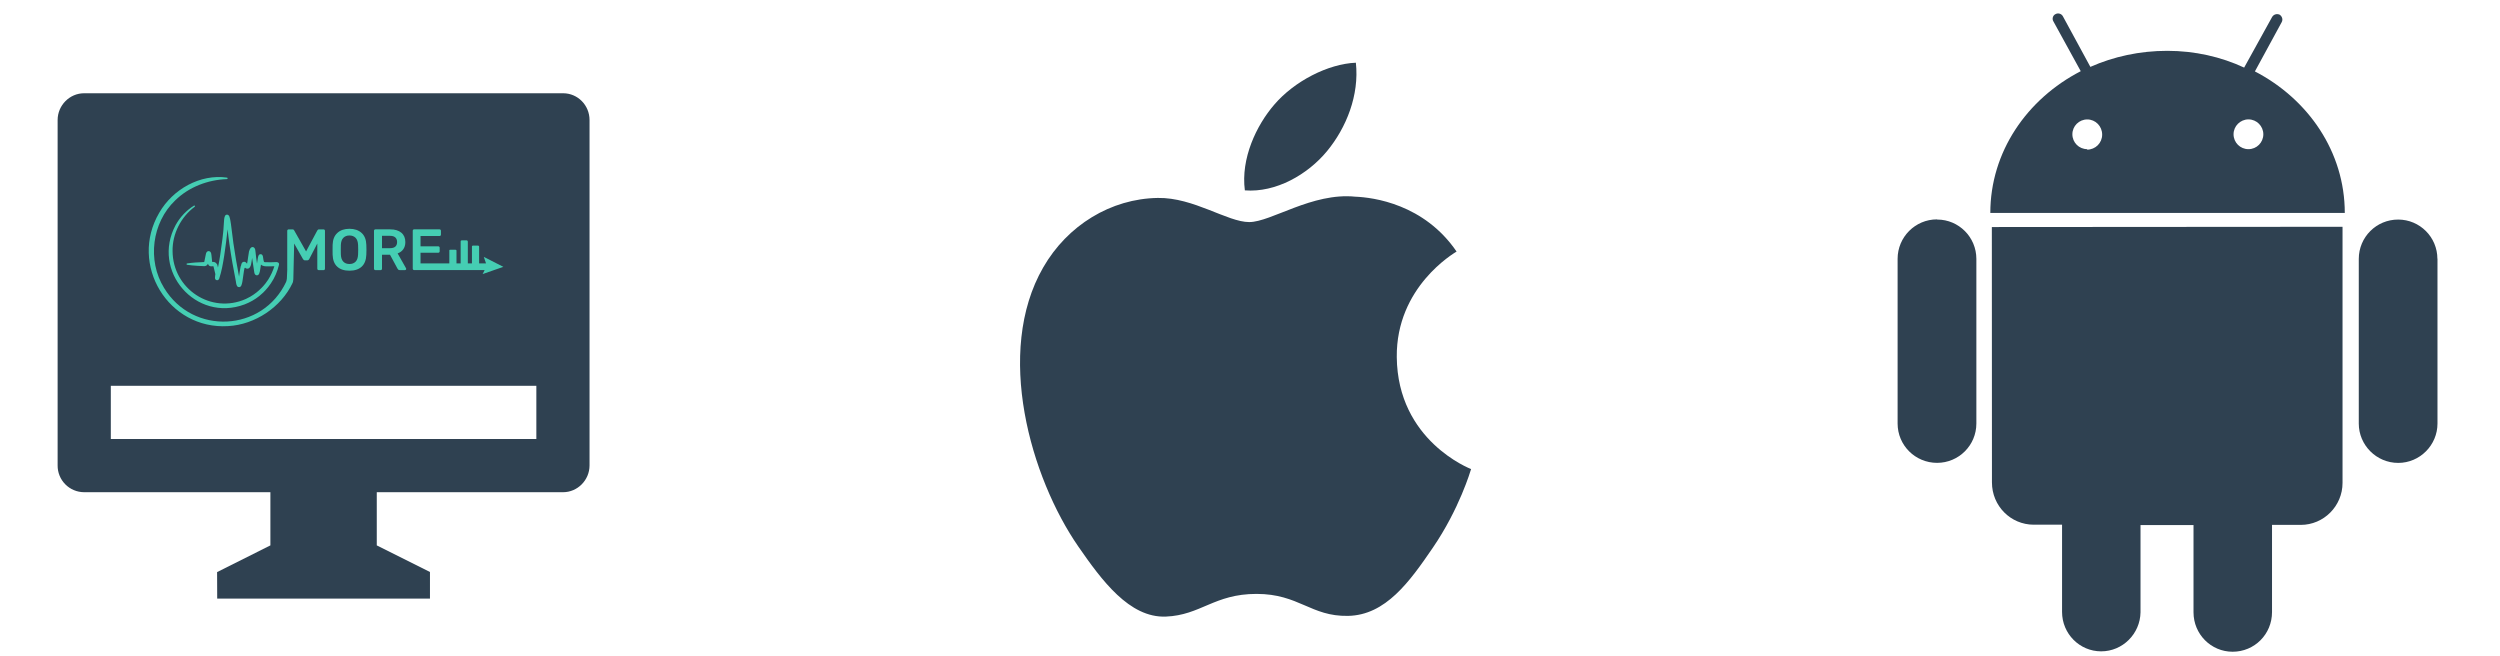 <svg width="141" height="37" viewBox="0 0 141 37" fill="none" xmlns="http://www.w3.org/2000/svg">
<path d="M21.25 27.76V30.76L24.25 32.26V33.76H12.25L12.244 32.266L15.25 30.76V27.76H4.738C4.541 27.759 4.346 27.719 4.165 27.642C3.983 27.566 3.819 27.454 3.681 27.314C3.542 27.173 3.433 27.007 3.359 26.825C3.285 26.642 3.248 26.447 3.25 26.25V6.771C3.25 5.937 3.933 5.26 4.738 5.26H31.762C32.584 5.26 33.25 5.934 33.25 6.771V26.25C33.25 27.084 32.568 27.76 31.762 27.76H21.25ZM6.25 21.76V24.76H30.25V21.76H6.25Z" fill="#2F4151"/>
<path d="M15.647 14.791C15.632 14.784 15.614 14.78 15.597 14.781C15.383 14.789 15.155 14.801 14.946 14.787C14.911 14.782 14.897 14.78 14.887 14.759L14.887 14.766L14.876 14.722C14.846 14.645 14.851 14.54 14.826 14.451C14.818 14.417 14.793 14.367 14.754 14.349C14.729 14.335 14.685 14.331 14.657 14.342C14.628 14.354 14.618 14.365 14.608 14.374C14.564 14.425 14.556 14.49 14.545 14.542C14.534 14.608 14.513 14.75 14.502 14.817C14.5 14.829 14.498 14.845 14.495 14.863C14.461 14.643 14.431 14.422 14.41 14.202C14.4 14.125 14.402 14.05 14.346 13.98C14.336 13.969 14.319 13.954 14.294 13.943C14.251 13.923 14.19 13.939 14.161 13.964C14.099 14.016 14.076 14.089 14.051 14.161C14.048 14.166 14.048 14.168 14.048 14.169V14.17H14.047C14.047 14.17 14.047 14.171 14.047 14.172V14.173C14.045 14.18 14.043 14.188 14.042 14.195C14.025 14.286 14.004 14.43 13.991 14.523C13.97 14.64 13.965 14.767 13.933 14.875C13.917 14.852 13.901 14.828 13.876 14.805C13.813 14.743 13.698 14.749 13.647 14.825C13.617 14.87 13.606 14.912 13.602 14.956C13.582 14.99 13.575 15.028 13.566 15.064C13.528 15.238 13.508 15.421 13.483 15.601C13.365 14.974 13.251 14.344 13.163 13.714C13.111 13.356 13.079 12.999 13.026 12.64C13.002 12.496 12.988 12.362 12.938 12.217C12.919 12.161 12.868 12.1 12.795 12.106C12.737 12.114 12.718 12.135 12.693 12.17C12.633 12.292 12.641 12.434 12.628 12.558C12.605 13.146 12.507 13.768 12.421 14.377C12.384 14.616 12.344 14.854 12.293 15.089L12.258 14.945L12.254 14.925C12.211 14.86 12.149 14.779 12.057 14.775C12.034 14.775 11.999 14.774 11.966 14.773C11.953 14.659 11.938 14.499 11.926 14.39C11.917 14.329 11.912 14.245 11.854 14.194C11.794 14.139 11.695 14.161 11.656 14.218C11.62 14.271 11.621 14.301 11.607 14.353C11.578 14.485 11.55 14.621 11.525 14.751C11.525 14.748 11.525 14.754 11.524 14.755C11.522 14.762 11.519 14.772 11.516 14.776C11.515 14.778 11.515 14.779 11.514 14.78H11.511C11.191 14.792 10.871 14.809 10.553 14.857C10.505 14.866 10.514 14.928 10.553 14.934C10.746 14.963 10.939 14.979 11.131 14.992C11.251 15 11.373 15.006 11.493 15.01C11.532 15.012 11.572 15.011 11.61 14.993C11.669 14.966 11.705 14.925 11.729 14.876C11.75 14.939 11.789 14.998 11.859 15.015C11.878 15.02 11.895 15.02 11.912 15.02C11.943 15.019 11.995 15.018 12.032 15.017C12.035 15.019 12.038 15.022 12.041 15.026C12.052 15.071 12.137 15.422 12.146 15.46C12.136 15.53 12.125 15.601 12.125 15.678C12.126 15.694 12.128 15.721 12.143 15.746C12.176 15.81 12.27 15.823 12.319 15.779C12.344 15.758 12.356 15.731 12.366 15.707C12.504 15.287 12.578 14.846 12.647 14.412C12.722 13.918 12.784 13.426 12.836 12.93C12.87 13.202 12.893 13.477 12.936 13.745C13.038 14.462 13.164 15.171 13.305 15.879C13.312 15.939 13.319 15.993 13.338 16.059C13.349 16.102 13.38 16.166 13.432 16.186C13.625 16.25 13.651 15.978 13.676 15.853C13.718 15.611 13.737 15.366 13.788 15.128C13.801 15.122 13.812 15.111 13.818 15.094C13.828 15.104 13.838 15.112 13.851 15.122C13.908 15.168 14.016 15.168 14.072 15.103C14.169 14.985 14.169 14.854 14.194 14.72C14.2 14.676 14.21 14.61 14.219 14.545C14.221 14.56 14.222 14.575 14.225 14.589C14.259 14.849 14.3 15.106 14.342 15.364C14.357 15.429 14.368 15.491 14.451 15.524C14.627 15.565 14.65 15.334 14.673 15.214C14.673 15.214 14.702 15.025 14.718 14.92C14.816 15.032 15.01 15.023 15.156 15.023C15.263 15.022 15.369 15.019 15.475 15.016C15.391 15.282 15.274 15.537 15.125 15.773C15.073 15.843 15.023 15.924 14.969 15.991L14.855 16.127C14.825 16.168 14.766 16.217 14.732 16.256C14.651 16.341 14.558 16.419 14.468 16.493C14.441 16.512 14.314 16.607 14.289 16.624C14.235 16.658 14.155 16.706 14.101 16.741C14.024 16.784 13.943 16.822 13.865 16.862C11.917 17.728 9.744 16.309 9.733 14.157C9.72 13.185 10.203 12.238 10.982 11.661C10.998 11.649 11.003 11.627 10.992 11.609C10.981 11.591 10.957 11.586 10.939 11.597C10.516 11.862 10.157 12.241 9.91 12.686C8.508 15.287 11.053 18.195 13.791 17.17C13.932 17.116 14.096 17.04 14.226 16.965C14.285 16.929 14.372 16.875 14.431 16.838C14.457 16.819 14.596 16.718 14.625 16.695C14.699 16.634 14.771 16.569 14.842 16.504C14.876 16.47 14.942 16.4 14.976 16.365C15.079 16.256 15.192 16.112 15.274 15.987C15.495 15.669 15.645 15.305 15.737 14.931C15.754 14.852 15.704 14.801 15.647 14.79L15.647 14.791ZM11.521 14.781H11.518C11.52 14.781 11.523 14.78 11.522 14.781C11.521 14.781 11.524 14.781 11.521 14.781ZM11.866 14.364V14.363C11.866 14.363 11.867 14.362 11.866 14.364ZM12.02 15.009C12.02 15.009 12.023 15.011 12.026 15.013C12.023 15.012 12.021 15.011 12.02 15.009ZM13.599 15.026V15.027C13.599 15.027 13.599 15.026 13.599 15.026ZM13.645 15.108C13.655 15.113 13.667 15.118 13.678 15.123C13.666 15.12 13.655 15.115 13.645 15.108ZM13.828 15.005C13.828 14.998 13.829 14.992 13.829 14.986C13.847 15 13.851 15.01 13.828 15.005Z" fill="#45CEB3"/>
<path d="M20.393 13.137C20.223 12.982 19.994 12.904 19.709 12.904C19.423 12.904 19.195 12.982 19.027 13.137C18.857 13.292 18.769 13.516 18.76 13.806C18.758 13.87 18.757 13.964 18.757 14.089C18.757 14.213 18.758 14.304 18.76 14.368C18.769 14.665 18.855 14.889 19.02 15.04C19.184 15.192 19.414 15.267 19.709 15.267C20.003 15.267 20.233 15.192 20.398 15.04C20.562 14.889 20.65 14.665 20.661 14.368C20.665 14.241 20.668 14.148 20.668 14.089C20.668 14.03 20.666 13.934 20.661 13.806C20.652 13.515 20.563 13.292 20.393 13.137ZM20.196 14.351C20.189 14.533 20.143 14.668 20.057 14.757C19.97 14.846 19.854 14.89 19.709 14.89C19.564 14.89 19.448 14.846 19.363 14.757C19.277 14.668 19.231 14.533 19.224 14.351C19.222 14.286 19.221 14.197 19.221 14.085C19.221 13.974 19.222 13.883 19.224 13.82C19.231 13.638 19.277 13.503 19.364 13.414C19.451 13.326 19.566 13.281 19.708 13.281C19.851 13.281 19.97 13.326 20.056 13.414C20.143 13.503 20.189 13.638 20.196 13.82C20.2 13.947 20.202 14.035 20.202 14.085C20.202 14.131 20.201 14.22 20.196 14.351Z" fill="#45CEB3"/>
<path d="M22.425 14.292C22.562 14.244 22.669 14.166 22.745 14.058C22.822 13.949 22.861 13.815 22.861 13.655C22.861 13.426 22.785 13.249 22.635 13.124C22.484 12.999 22.277 12.936 22.013 12.936H21.171C21.148 12.936 21.128 12.944 21.114 12.96C21.1 12.975 21.093 12.995 21.093 13.018V15.155C21.093 15.177 21.1 15.196 21.116 15.211C21.131 15.226 21.149 15.234 21.171 15.234H21.467C21.491 15.234 21.51 15.227 21.524 15.211C21.538 15.196 21.545 15.177 21.545 15.155V14.368H21.997L22.416 15.146C22.431 15.174 22.448 15.196 22.466 15.211C22.485 15.226 22.511 15.234 22.546 15.234H22.841C22.859 15.234 22.874 15.228 22.889 15.215C22.903 15.202 22.91 15.185 22.91 15.165C22.91 15.155 22.906 15.142 22.9 15.129L22.426 14.292H22.425ZM22.297 13.908C22.231 13.967 22.133 13.997 22.003 13.997H21.545V13.301H22.003C22.133 13.301 22.231 13.332 22.297 13.393C22.363 13.454 22.396 13.541 22.396 13.652C22.396 13.764 22.363 13.849 22.297 13.908V13.908Z" fill="#45CEB3"/>
<path d="M28.392 15.051L27.286 14.488L27.412 14.857H27.022V13.91C27.022 13.91 27.022 13.852 26.957 13.852H26.683C26.604 13.852 26.618 13.905 26.618 13.905V14.857H26.385V13.631C26.385 13.631 26.385 13.556 26.32 13.556H26.046C25.967 13.556 25.981 13.623 25.981 13.623V14.857H25.746V14.131C25.746 14.131 25.746 14.085 25.681 14.085H25.407C25.328 14.085 25.342 14.126 25.342 14.126V14.856H23.718V14.255H24.716C24.74 14.255 24.759 14.248 24.774 14.234C24.789 14.22 24.797 14.201 24.797 14.176V13.973C24.797 13.949 24.79 13.929 24.774 13.915C24.759 13.901 24.74 13.893 24.716 13.893H23.718V13.312H24.788C24.811 13.312 24.831 13.305 24.846 13.291C24.861 13.277 24.869 13.258 24.869 13.233V13.017C24.869 12.993 24.861 12.973 24.846 12.958C24.831 12.943 24.811 12.935 24.788 12.935H23.358C23.334 12.935 23.315 12.942 23.3 12.958C23.286 12.973 23.279 12.993 23.279 13.017V15.154C23.279 15.175 23.287 15.194 23.302 15.21C23.317 15.225 23.336 15.233 23.358 15.233H27.333L27.22 15.457L28.391 15.049L28.392 15.051Z" fill="#45CEB3"/>
<path d="M18.305 12.96C18.29 12.945 18.271 12.937 18.247 12.937H17.994C17.95 12.937 17.918 12.958 17.896 12.999L17.263 14.181L16.594 12.999C16.574 12.957 16.542 12.937 16.496 12.937H16.281C16.258 12.937 16.238 12.944 16.223 12.96C16.208 12.975 16.2 12.995 16.2 13.019V15.156C16.2 15.162 16.201 15.168 16.202 15.174C16.197 15.29 16.191 15.45 16.191 15.45L16.179 15.717C16.177 15.765 16.15 15.873 16.137 15.9C14.807 18.723 10.878 18.922 9.253 16.237C8.297 14.686 8.568 12.556 9.884 11.3C10.66 10.541 11.724 10.141 12.799 10.101C12.849 10.098 12.854 10.025 12.803 10.017C11.29 9.801 9.742 10.677 8.983 11.996C7.259 14.93 9.504 18.605 12.869 18.392C14.379 18.31 15.855 17.332 16.502 15.958C16.513 15.935 16.535 15.888 16.544 15.753C16.552 15.617 16.591 13.735 16.591 13.735L17.087 14.611C17.116 14.659 17.152 14.683 17.198 14.683H17.331C17.376 14.683 17.413 14.659 17.441 14.611L17.896 13.735V15.156C17.896 15.178 17.904 15.196 17.919 15.212C17.934 15.227 17.953 15.235 17.974 15.235H18.247C18.271 15.235 18.291 15.228 18.305 15.213C18.32 15.199 18.328 15.18 18.328 15.156V13.019C18.328 12.995 18.321 12.975 18.305 12.96H18.305Z" fill="#45CEB3"/>
<path d="M78.778 20.138C78.739 16.181 82.005 14.283 82.151 14.187C80.316 11.503 77.456 11.135 76.438 11.093C74.006 10.846 71.69 12.525 70.456 12.525C69.225 12.525 67.319 11.129 65.302 11.164C62.649 11.204 60.203 12.707 58.838 15.082C56.083 19.862 58.133 26.945 60.818 30.825C62.131 32.721 63.696 34.854 65.749 34.776C67.729 34.698 68.475 33.496 70.868 33.496C73.261 33.496 73.933 34.776 76.026 34.736C78.155 34.697 79.504 32.804 80.806 30.9C82.313 28.697 82.933 26.564 82.97 26.456C82.924 26.435 78.821 24.863 78.778 20.138Z" fill="#2F4151"/>
<path d="M74.844 8.525C75.934 7.203 76.671 5.366 76.471 3.537C74.899 3.601 72.997 4.582 71.868 5.903C70.857 7.075 69.974 8.941 70.21 10.737C71.963 10.873 73.752 9.845 74.844 8.525Z" fill="#2F4151"/>
<g clip-path="url(#clip0_129_595)">
<path d="M137.469 14.601C137.469 13.378 136.482 12.383 135.255 12.383C134.028 12.383 133.035 13.373 133.035 14.604V23.889C133.035 25.104 134.03 26.108 135.26 26.108C136.481 26.108 137.474 25.104 137.474 23.889V14.588H137.459L137.469 14.601ZM112.34 12.808L112.346 27.208C112.346 28.535 113.402 29.593 114.705 29.593H116.3V34.513C116.3 35.743 117.29 36.736 118.505 36.736C119.72 36.736 120.705 35.746 120.725 34.534V29.614H123.714V34.534C123.714 35.769 124.704 36.758 125.919 36.758C127.154 36.758 128.142 35.769 128.142 34.523V29.604H129.759C131.064 29.604 132.119 28.538 132.119 27.236V12.791L112.275 12.805L112.335 12.808H112.34ZM126.812 8.413C126.347 8.413 125.972 8.038 125.972 7.573C125.972 7.115 126.347 6.736 126.812 6.733C127.277 6.733 127.652 7.115 127.652 7.573C127.652 8.038 127.277 8.413 126.812 8.413ZM117.722 8.413C117.257 8.413 116.882 8.038 116.882 7.573C116.882 7.112 117.257 6.736 117.722 6.736C118.187 6.736 118.562 7.118 118.562 7.591C118.562 8.063 118.184 8.441 117.707 8.441M127.142 4.091L128.685 1.255C128.775 1.097 128.706 0.916 128.571 0.827C128.415 0.76 128.235 0.805 128.145 0.962L126.57 3.812C125.268 3.205 123.786 2.867 122.235 2.867C120.684 2.867 119.208 3.19 117.897 3.772L116.346 0.917C116.267 0.77 116.076 0.715 115.929 0.797C115.779 0.865 115.725 1.067 115.809 1.202L117.354 4.015C114.309 5.585 112.254 8.575 112.254 12.01H132.246C132.246 8.575 130.194 5.585 127.152 4.015M109.245 12.373C108.02 12.373 107.025 13.37 107.025 14.598V23.886C107.025 25.116 108.021 26.105 109.251 26.105C110.472 26.105 111.467 25.116 111.467 23.886V14.601C111.467 13.378 110.477 12.383 109.262 12.383" fill="#2F4151"/>
</g>
<defs>
<clipPath id="clip0_129_595">
<rect width="36" height="36" fill="white" transform="translate(104.25 0.76)"/>
</clipPath>
</defs>
</svg>
